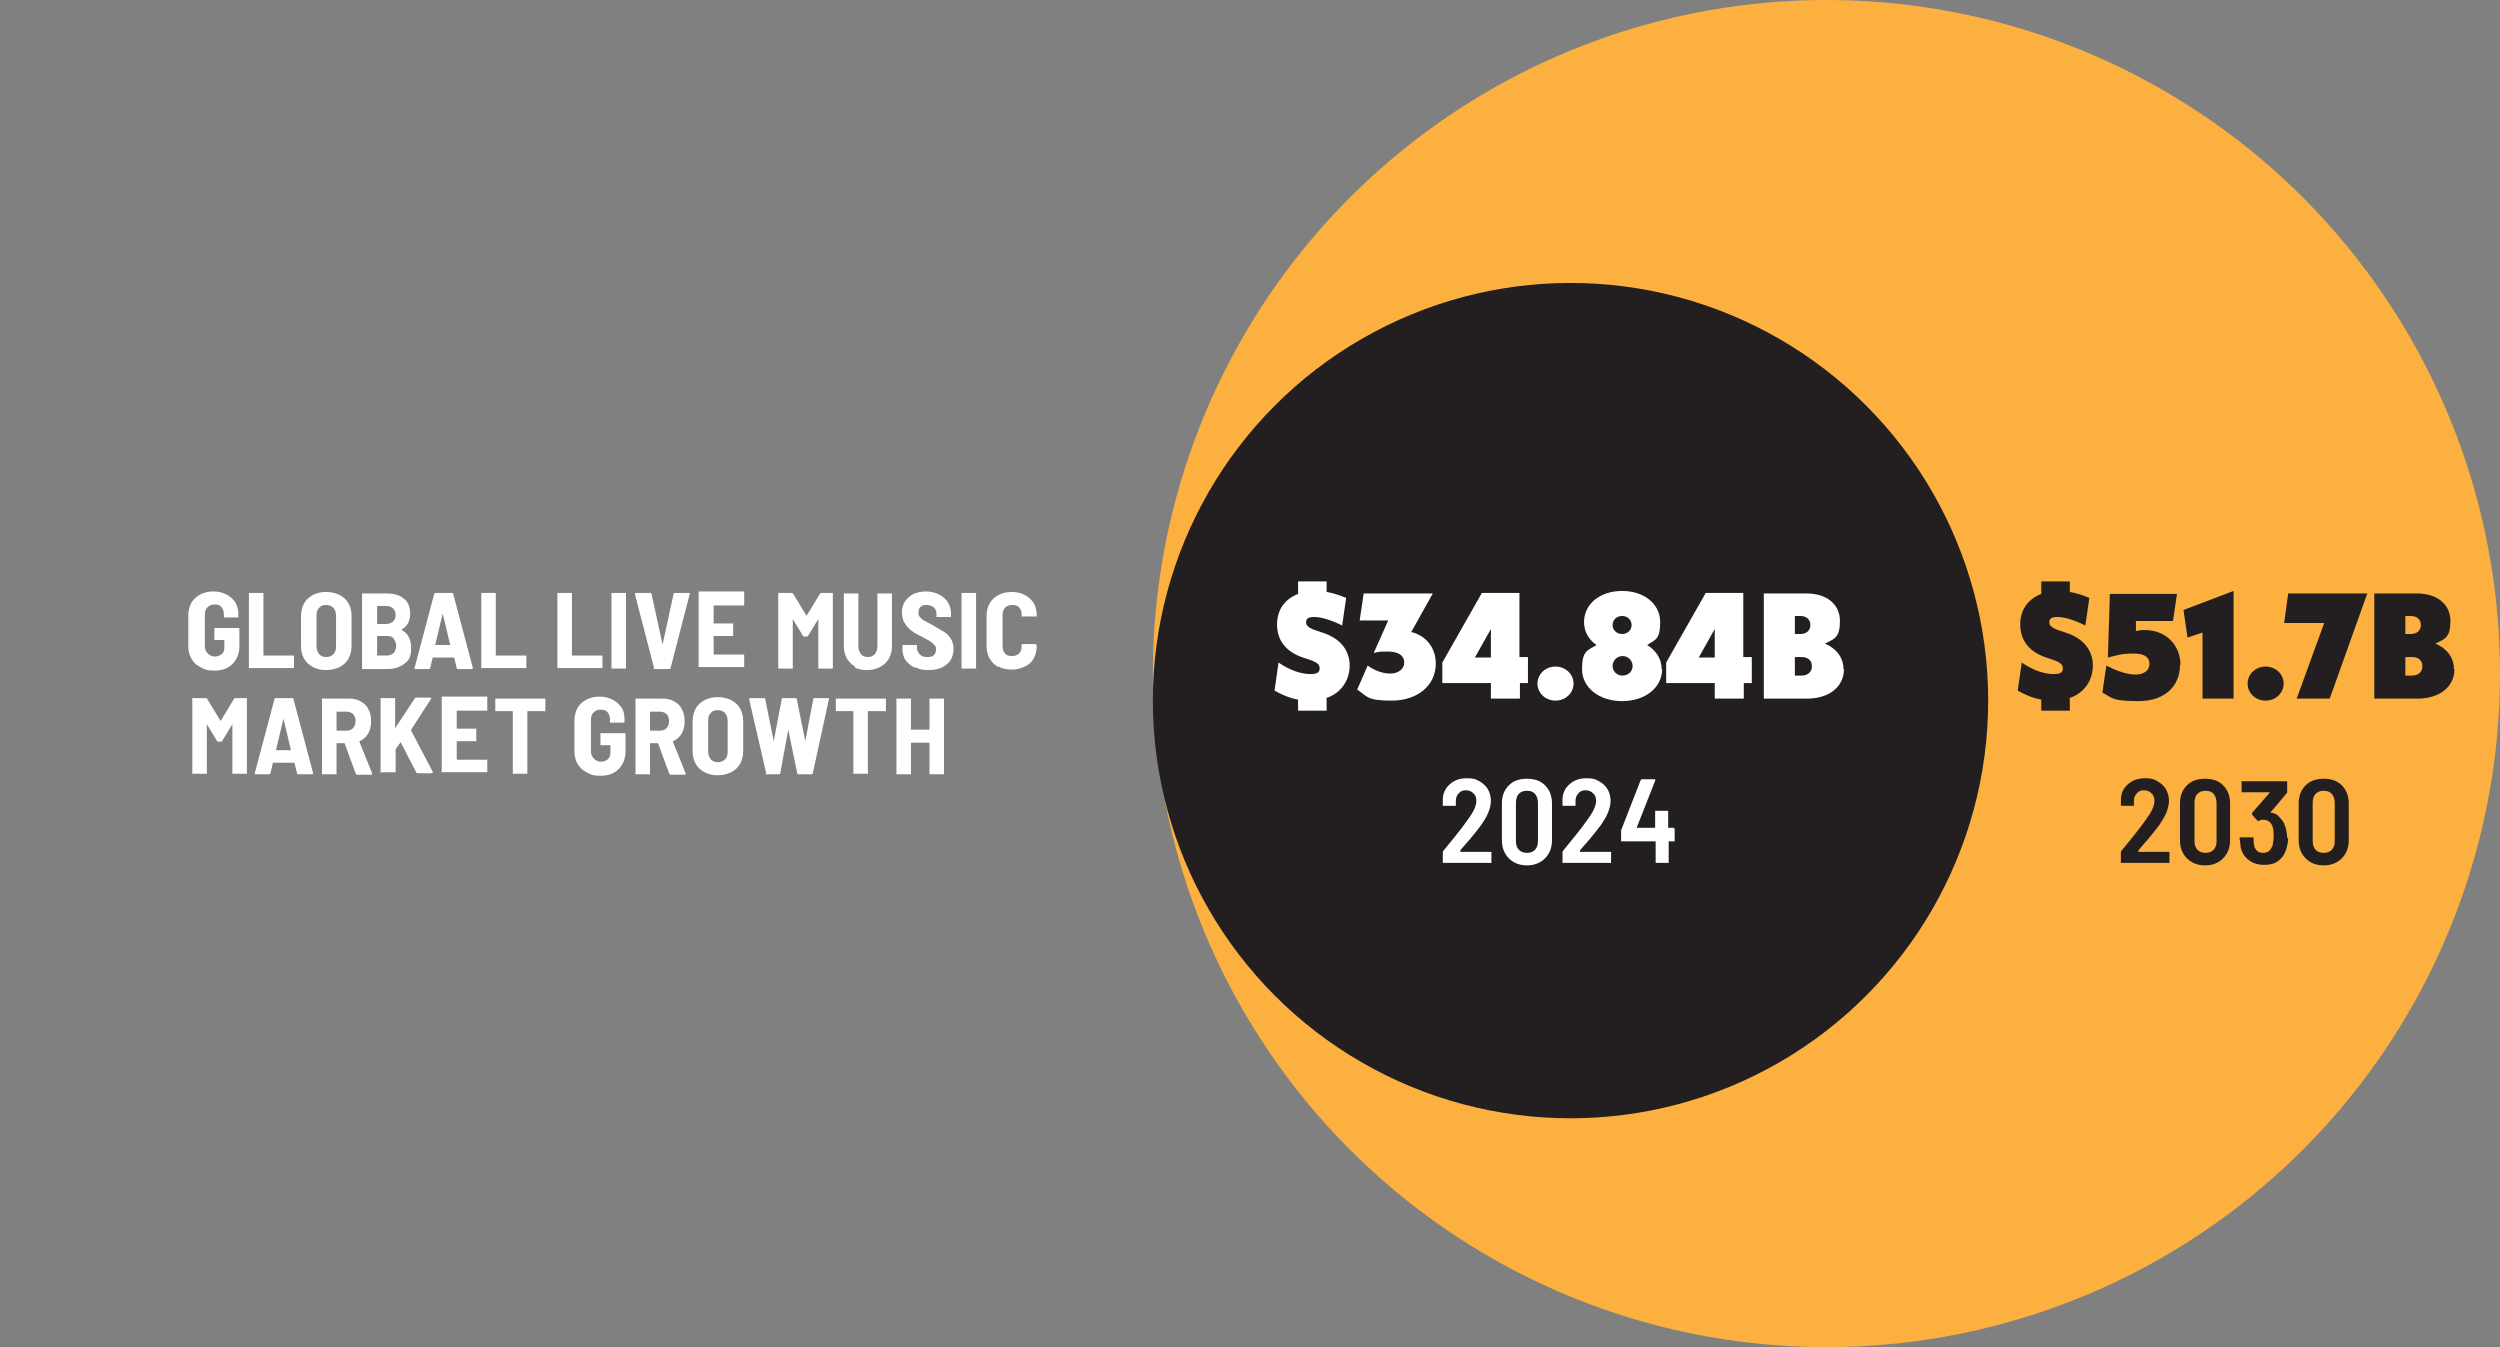 <svg xmlns="http://www.w3.org/2000/svg" id="Layer_1" width="499.2" height="269" viewBox="0 0 499.2 269"><rect x="0" y="0" width="499.2" height="269" fill="#808080" stroke="none"/><defs><style> .cls-1 { fill: #231f20; } .cls-2 { isolation: isolate; } .cls-3 { fill: #fff; } .cls-4 { fill: #fbb040; } </style></defs><circle class="cls-4" cx="364.7" cy="134.5" r="134.5"></circle><circle class="cls-1" cx="313.6" cy="139.9" r="83.4"></circle><g class="cls-2"><g class="cls-2"><g class="cls-2"><path class="cls-3" d="M264.9,139.5v2.4h-5.7v-2.2c-1.7-.3-3.3-1-4.7-1.8l.8-5.6c2.5,1.7,4.7,2.3,6.4,2.3s1.8-.6,1.8-1.2-.3-1.1-2.1-1.7l-1.2-.4c-3.6-1.2-5.2-3.6-5.2-6.6s1.6-5.1,4.2-6.1v-2.5h5.7v2.1c1.2.2,2.5.6,3.9,1.2l-.8,5.5c-2.2-1.1-4.2-1.7-5.6-1.7s-1.6.5-1.6,1.1.5,1.1,2,1.6l1.2.4c4.1,1.3,5.5,4,5.5,6.6s-1.4,5.4-4.7,6.5l.1.1Z"></path></g></g><g class="cls-2"><g class="cls-2"><path class="cls-3" d="M286.7,132.5c0,4.5-3.8,7.4-8.8,7.4s-4.8-.8-6.9-2.2l2.1-4.8c1.2.9,2.9,1.6,4.5,1.6s2.8-.9,2.8-2.2-1-2.2-3.3-2.2-1.8.1-2.8.3l2.9-6.5h-5.7l.8-5.4h13.8l-4.3,7.7c2.9.7,4.9,3.1,4.9,6.3Z"></path></g></g><g class="cls-2"><g class="cls-2"><path class="cls-3" d="M305.2,136.4h-1.7v3.1h-5.8v-3.1h-9.7v-4.1l7.9-13.9h7.5v12.8h1.7v5.1l.1.1ZM297.7,131.3v-5.7l-3.2,5.7h3.2Z"></path></g></g><g class="cls-2"><g class="cls-2"><path class="cls-3" d="M307,136.5c0-1.9,1.6-3.4,3.6-3.4s3.6,1.5,3.6,3.4-1.6,3.4-3.6,3.4-3.6-1.5-3.6-3.4Z"></path><path class="cls-3" d="M331.9,133.6c0,3.7-3.4,6.4-8,6.4s-8-2.7-8-6.4,1.1-3.7,2.9-4.8c-1.6-1.1-2.5-2.7-2.5-4.6,0-3.6,3.2-6.2,7.6-6.2s7.6,2.6,7.6,6.2-1,3.5-2.6,4.6c1.8,1.1,2.9,2.8,2.9,4.8h.1ZM326,133c0-1.1-.9-2-2-2s-2,.9-2,2,.9,1.9,2,1.9,2-.8,2-1.9ZM322,124.8c0,1,.8,1.8,1.9,1.8s1.9-.8,1.9-1.8-.8-1.8-1.9-1.8-1.9.8-1.9,1.8Z"></path><path class="cls-3" d="M349.9,136.4h-1.7v3.1h-5.8v-3.1h-9.7v-4.1l7.9-13.9h7.5v12.8h1.7v5.1l.1.1ZM342.4,131.3v-5.7l-3.2,5.7h3.2Z"></path><path class="cls-3" d="M368.2,133.6c0,3.5-2.9,5.9-7.4,5.9h-8.6v-21h8.5c4.1,0,6.7,2.2,6.7,5.5s-1.1,3.6-3,4.5c2.3,1,3.7,2.8,3.7,5.1h.1ZM358.4,123.1v3.5h1.1c1.2,0,2-.7,2-1.8s-.8-1.8-2-1.8h-1.1v.1ZM361.8,133c0-1.1-.8-1.8-2-1.8h-1.4v3.7h1.4c1.2,0,2-.8,2-1.8v-.1Z"></path></g></g><g class="cls-2"><g class="cls-2"><path class="cls-3" d="M291.6,170.1h6.2c.1,0,0,.1,0,.2v2c0,.1-.1,0-.2,0h-9.5v-2c0-.1,0-.2.1-.4,1.7-2.1,3.4-4.1,4.8-6.1,1.2-1.6,1.8-2.9,1.8-3.8s-.2-1.2-.6-1.6-.9-.6-1.5-.6-1.1.2-1.4.6c-.4.4-.6.9-.6,1.5v1h-2.6v-1.2c0-1.3.5-2.3,1.4-3.1s2-1.2,3.4-1.2,1.8.2,2.5.6c.7.4,1.3.9,1.7,1.6.4.7.6,1.5.6,2.3s-.2,1.5-.5,2.3-.8,1.6-1.4,2.5c-.6.8-1.6,2.1-3,3.7-.3.3-.7.8-1.2,1.4h0v.3Z"></path><path class="cls-3" d="M301.3,171.4c-.9-.9-1.4-2.1-1.4-3.6v-7.4c0-1.5.5-2.7,1.4-3.6.9-.9,2.1-1.3,3.6-1.3s2.7.4,3.6,1.3c.9.9,1.4,2.1,1.4,3.6v7.4c0,1.5-.5,2.7-1.4,3.6s-2.1,1.4-3.6,1.4-2.7-.5-3.6-1.4ZM306.5,169.7c.4-.4.6-1,.6-1.7v-7.7c0-.7-.2-1.3-.6-1.8-.4-.4-.9-.6-1.6-.6s-1.2.2-1.6.6c-.4.4-.6,1-.6,1.8v7.7c0,.7.2,1.3.6,1.7s.9.6,1.6.6,1.2-.2,1.6-.6Z"></path><path class="cls-3" d="M315.5,170.1h6.2c.1,0,0,.1,0,.2v2c0,.1-.1,0-.2,0h-9.5v-2c0-.1,0-.2.1-.4,1.7-2.1,3.4-4.1,4.8-6.1,1.2-1.6,1.8-2.9,1.8-3.8s-.2-1.2-.6-1.6-.9-.6-1.5-.6-1.1.2-1.4.6c-.4.4-.6.9-.6,1.5v1h-2.6v-1.2c0-1.3.5-2.3,1.4-3.1s2-1.2,3.4-1.2,1.8.2,2.5.6c.7.4,1.3.9,1.7,1.6.4.7.6,1.5.6,2.3s-.2,1.5-.5,2.3-.8,1.6-1.4,2.5c-.6.8-1.6,2.1-3,3.7-.3.3-.7.8-1.2,1.4h0v.3Z"></path><path class="cls-3" d="M334.4,165.7v2.3h-1.1s-.1,0-.1.1v4.2h-2.6v-4.2s0-.1-.1-.1h-6.8v-2.2l3.9-10c0-.1.2-.2.3-.2h2.4c.2,0,.3.1.2.3l-3.7,9.4h3.6s.1,0,.1-.1v-3.3h2.6v3.3s0,.1.1.1h1.1l.1.4Z"></path></g></g></g><g class="cls-2"><g class="cls-2"><g class="cls-2"><path class="cls-1" d="M413.3,139.5v2.4h-5.7v-2.2c-1.7-.3-3.3-1-4.7-1.8l.8-5.6c2.5,1.7,4.7,2.3,6.4,2.3s1.8-.6,1.8-1.2-.3-1.1-2.1-1.7l-1.2-.4c-3.6-1.2-5.2-3.6-5.2-6.6s1.6-5.1,4.2-6.1v-2.5h5.7v2.1c1.2.2,2.5.6,3.9,1.2l-.8,5.5c-2.2-1.1-4.2-1.7-5.6-1.7s-1.6.5-1.6,1.1.5,1.1,2,1.6l1.2.4c4.1,1.3,5.5,4,5.5,6.6s-1.4,5.4-4.7,6.5l.1.1Z"></path></g></g><g class="cls-2"><g class="cls-2"><path class="cls-1" d="M435.3,132.8c0,4-2.8,7.2-8.3,7.2s-5.2-.7-7.2-1.7l.8-5.4c1.5.8,3.9,1.8,5.8,1.8s2.8-1,2.8-2.1-.6-2.1-3.1-2.1-3.2.3-5.2.8l.4-12.7h13.4l-.8,5.4h-7.4v2c.5-.1,1.1-.2,1.7-.2,4.3,0,7.2,3,7.2,7h-.1Z"></path></g></g><g class="cls-2"><g class="cls-2"><path class="cls-1" d="M446,117.9v21.6h-6.2v-13.2l-3,1-.8-5.5,10-3.8v-.1Z"></path></g></g><g class="cls-2"><g class="cls-2"><path class="cls-1" d="M448.8,136.5c0-1.9,1.6-3.4,3.6-3.4s3.6,1.5,3.6,3.4-1.6,3.4-3.6,3.4-3.6-1.5-3.6-3.4Z"></path></g></g><g class="cls-2"><g class="cls-2"><path class="cls-1" d="M472.7,118.5l-7.5,21h-6.6l5.5-15.1h-8l.8-5.9h15.8Z"></path><path class="cls-1" d="M490.1,133.6c0,3.5-2.9,5.9-7.4,5.9h-8.6v-21h8.5c4.1,0,6.7,2.2,6.7,5.5s-1.1,3.6-3,4.5c2.3,1,3.7,2.8,3.7,5.1h.1ZM480.3,123.1v3.5h1.1c1.2,0,2-.7,2-1.8s-.8-1.8-2-1.8h-1.1v.1ZM483.7,133c0-1.1-.8-1.8-2-1.8h-1.4v3.7h1.4c1.2,0,2-.8,2-1.8v-.1Z"></path></g></g><g class="cls-2"><g class="cls-2"><path class="cls-1" d="M427,170.1h6.2v2.2h-9.7c-.1,0,0-.1,0-.2v-1.8c0-.1,0-.2.1-.4,1.7-2.1,3.4-4.1,4.8-6.1,1.2-1.6,1.8-2.9,1.8-3.8s-.2-1.2-.6-1.6c-.4-.4-.9-.6-1.5-.6s-1.1.2-1.4.6c-.4.4-.6.9-.6,1.5v1c0,.1-.1,0-.2,0h-2.4v-1.2c0-1.3.5-2.3,1.4-3.1s2-1.2,3.4-1.2,1.8.2,2.5.6c.7.4,1.3.9,1.7,1.6.4.7.6,1.5.6,2.3s-.2,1.5-.5,2.3-.8,1.6-1.4,2.5c-.6.8-1.6,2.1-3,3.7-.3.3-.7.8-1.2,1.4h0v.3Z"></path><path class="cls-1" d="M436.7,171.4c-.9-.9-1.4-2.1-1.4-3.6v-7.4c0-1.5.5-2.7,1.4-3.6.9-.9,2.1-1.3,3.6-1.3s2.7.4,3.6,1.3c.9.9,1.4,2.1,1.4,3.6v7.4c0,1.5-.5,2.7-1.4,3.6s-2.1,1.4-3.6,1.4-2.7-.5-3.6-1.4ZM442,169.7c.4-.4.6-1,.6-1.7v-7.7c0-.7-.2-1.3-.6-1.8-.4-.4-.9-.6-1.6-.6s-1.2.2-1.6.6c-.4.4-.6,1-.6,1.8v7.7c0,.7.2,1.3.6,1.7s.9.6,1.6.6,1.2-.2,1.6-.6Z"></path><path class="cls-1" d="M456.9,167.2c0,1-.2,1.9-.5,2.7-.3.9-.9,1.6-1.6,2.1s-1.6.7-2.7.7-2.3-.3-3.1-1c-.8-.6-1.4-1.5-1.6-2.6,0-.5-.1-1-.2-1.6,0-.2,0-.3.3-.3h2.2c.2,0,.3,0,.3.3,0,.4,0,.8.1,1.2,0,.5.3.9.6,1.2.3.3.8.4,1.2.4s.9-.1,1.2-.4.5-.6.7-1.1c.1-.6.2-1.2.2-1.8s0-1.4-.2-1.9c-.3-.9-.9-1.4-1.8-1.4s-.5,0-.8.2h-.4l-1.1-1.2v-.4l3.5-4v-.1h-5.6v-2.2c0-.1.1,0,.2,0h8.9v2.1c0,.1,0,.3-.1.3l-3.2,3.8v.1c.7,0,1.3.3,1.7.8s.9.9,1.1,1.6c.3.8.5,1.7.5,2.7l.2-.2Z"></path><path class="cls-1" d="M460.4,171.4c-.9-.9-1.4-2.1-1.4-3.6v-7.4c0-1.5.5-2.7,1.4-3.6.9-.9,2.1-1.3,3.6-1.3s2.7.4,3.6,1.3c.9.9,1.4,2.1,1.4,3.6v7.4c0,1.5-.5,2.7-1.4,3.6s-2.1,1.4-3.6,1.4-2.7-.5-3.6-1.4ZM465.6,169.7c.4-.4.6-1,.6-1.7v-7.7c0-.7-.2-1.3-.6-1.8-.4-.4-.9-.6-1.6-.6s-1.2.2-1.6.6c-.4.4-.6,1-.6,1.8v7.7c0,.7.2,1.3.6,1.7s.9.6,1.6.6,1.2-.2,1.6-.6Z"></path></g></g></g><g><path class="cls-3" d="M40,133.2c-.8-.4-1.3-.9-1.8-1.7-.4-.7-.6-1.5-.6-2.5v-6.1c0-.9.2-1.8.6-2.5.4-.7,1-1.3,1.8-1.7.8-.4,1.6-.6,2.6-.6s1.8.2,2.6.6,1.3.9,1.8,1.6c.4.7.6,1.5.6,2.3v.7c0,.1-.1,0-.2,0h-2.7v-.7c0-.6-.2-1-.5-1.4s-.8-.5-1.4-.5-1,.2-1.4.6-.5.9-.5,1.5v6.2c0,.6.2,1.1.6,1.5.4.4.9.6,1.4.6s1-.2,1.4-.5.5-.8.5-1.4v-1.3s0-.1-.1-.1h-1.9v-2.4h5v3.7c0,1.4-.5,2.6-1.4,3.5s-2.1,1.3-3.6,1.3-1.9-.2-2.6-.6h0l-.2-.1Z"></path><path class="cls-3" d="M49.7,133.5v-15.1h2.9v12.4s0,.1.1.1h6v2.5h-9.1l.1.1Z"></path><path class="cls-3" d="M62.5,133.2c-.8-.4-1.4-1-1.8-1.7-.4-.7-.6-1.6-.6-2.6v-5.8c0-1,.2-1.8.6-2.6.4-.7,1-1.3,1.8-1.7.8-.4,1.6-.6,2.6-.6s1.9.2,2.7.6c.8.4,1.4,1,1.8,1.7s.6,1.6.6,2.6v5.8c0,1-.2,1.8-.6,2.6-.4.7-1,1.3-1.8,1.7s-1.7.6-2.7.6-1.9-.2-2.6-.6ZM66.6,130.6c.4-.4.5-.9.5-1.6v-6c0-.7-.2-1.2-.5-1.6-.4-.4-.8-.6-1.5-.6s-1.1.2-1.4.6c-.4.4-.5.9-.5,1.6v6c0,.6.2,1.2.5,1.6.4.4.8.6,1.4.6s1.1-.2,1.5-.6Z"></path><path class="cls-3" d="M80.8,132.5c-.9.7-2,1.1-3.4,1.1h-5.1v-15.1h4.7c1.6,0,2.8.3,3.6,1,.9.7,1.3,1.7,1.3,3.1s-.6,2.5-1.7,3.1v.1c1.3.7,1.9,1.9,1.9,3.6s-.4,2.4-1.3,3.1h0ZM75.3,121.1v3.4s0,.1.1.1h1.7c.6,0,1-.2,1.4-.5.3-.3.5-.8.5-1.3s-.2-1-.5-1.3-.8-.5-1.4-.5h-1.7s-.1,0-.1.1h0ZM78.6,130.4c.3-.3.5-.8.5-1.4s-.2-1.1-.5-1.5-.8-.5-1.4-.5h-1.8s-.1,0-.1.1v3.7s0,.1.1.1h1.8c.6,0,1-.2,1.4-.5h0Z"></path><path class="cls-3" d="M91.2,133.4l-.5-2.1h-4.3l-.5,2.1c0,.1-.1.2-.3.2h-2.6c-.2,0-.3,0-.2-.3l3.9-14.7c0-.1.1-.2.3-.2h3.2c.2,0,.3,0,.3.2l3.9,14.7h0c0,.2,0,.3-.2.3h-2.7c-.2,0-.3,0-.3-.2h0ZM87,128.8h2.9l-1.5-6.3h0l-1.5,6.3h.1Z"></path><path class="cls-3" d="M96.1,133.5v-15.1h2.9v12.4s0,.1.1.1h6v2.5h-9.1l.1.1Z"></path><path class="cls-3" d="M111.3,133.5v-15.1h2.9v12.4s0,.1.1.1h6v2.5h-9.1l.1.1Z"></path><path class="cls-3" d="M122.1,133.5v-15.1h2.9v15.1h-2.9Z"></path><path class="cls-3" d="M130.6,133.4l-3.8-14.7h0c0-.2,0-.3.2-.3h2.8c.2,0,.3,0,.3.2l2.2,10.1h0l2.2-10.1c0-.2.1-.2.3-.2h2.7c.2,0,.3,0,.2.3l-3.8,14.7c0,.1-.1.2-.3.2h-2.8c-.2,0-.3,0-.3-.2h.1Z"></path><path class="cls-3" d="M148.6,120.9h-6s-.1,0-.1.1v3.4s0,.1.1.1h3.8c.1,0,0,.1,0,.2v2.3c0,.1-.1,0-.2,0h-3.6s-.1,0-.1.1v3.5s0,.1.1.1h6v2.5h-9.1v-15.1h9.1v2.5h0v.3Z"></path><path class="cls-3" d="M163.6,118.4h2.7v15.1h-2.9v-9.9h0l-2,3.3c0,.1-.2.2-.3.2h-.5c-.1,0-.2,0-.3-.2l-2-3.3h0v9.9h-2.9v-15.1h2.7c.1,0,.2,0,.3.2l2.6,4.3h.1l2.6-4.3c0-.1.2-.2.3-.2h-.4Z"></path><path class="cls-3" d="M170.9,133.2c-.8-.4-1.3-1-1.8-1.7-.4-.7-.6-1.6-.6-2.5v-10.5h2.9v10.6c0,.6.2,1.1.5,1.5s.8.6,1.4.6,1-.2,1.4-.6c.3-.4.5-.9.5-1.5v-10.6h2.9v10.5c0,1-.2,1.8-.6,2.5-.4.7-1,1.3-1.8,1.7s-1.6.6-2.6.6-1.9-.2-2.6-.6h.4Z"></path><path class="cls-3" d="M182.6,133.3c-.8-.4-1.3-.9-1.8-1.5-.4-.6-.6-1.4-.6-2.2v-.8c0-.1.1,0,.2,0h2.7v.6c0,.5.2.9.6,1.3s.9.5,1.5.5,1-.1,1.3-.4c.3-.3.4-.7.4-1.1s0-.6-.3-.9-.5-.5-.8-.7-.9-.5-1.6-.9c-.9-.4-1.6-.8-2.1-1.2-.6-.4-1-.9-1.4-1.5s-.6-1.3-.6-2.2.2-1.6.6-2.2c.4-.6,1-1.1,1.7-1.5.7-.3,1.6-.5,2.5-.5s1.8.2,2.6.6,1.3.9,1.8,1.6c.4.7.6,1.4.6,2.3v.6c0,.1-.1,0-.2,0h-2.7c-.1,0,0-.1,0-.2v-.4c0-.5-.2-1-.5-1.3-.4-.3-.9-.5-1.5-.5s-.9.1-1.2.4-.4.6-.4,1.1,0,.6.3.9c.2.2.4.5.8.7.4.2.9.5,1.7.9l.5.3c.8.5,1.5.9,2,1.2.5.3.9.8,1.2,1.3.3.5.5,1.2.5,1.9,0,1.3-.4,2.4-1.3,3.1-.9.8-2.1,1.2-3.6,1.2s-1.9-.2-2.6-.5h-.3Z"></path><path class="cls-3" d="M192,133.5v-15.1h2.9v15.1h-2.9Z"></path><path class="cls-3" d="M199.4,133.2c-.8-.4-1.3-.9-1.8-1.7-.4-.7-.6-1.6-.6-2.5v-6c0-.9.2-1.8.6-2.5.4-.7,1-1.3,1.8-1.7.8-.4,1.6-.6,2.6-.6s1.9.2,2.6.6c.8.4,1.3.9,1.8,1.6.4.7.6,1.5.6,2.4h0v.3h-2.7c-.2.1-.3,0-.3-.1v-.3c0-.6-.2-1.1-.5-1.4-.3-.4-.8-.5-1.4-.5s-1,.2-1.4.5c-.3.4-.5.8-.5,1.4v6.4c0,.6.2,1.1.5,1.4.3.4.8.5,1.4.5s1-.2,1.4-.5c.3-.4.5-.8.5-1.4v-.3q0-.2.3-.2h2.5c0,.1.1.1.2.2v.2h0c0,1-.2,1.8-.6,2.5-.4.7-1,1.3-1.8,1.6-.8.4-1.6.6-2.6.6s-1.9-.2-2.6-.6v.1Z"></path><path class="cls-3" d="M46.6,139.4h2.7c.1,0,0,.1,0,.2v14.9c0,.1-.1,0-.2,0h-2.7c-.1,0,0-.1,0-.2v-9.7h0l-2,3.3c0,.1-.2.2-.3.2h-.5c-.1,0-.2,0-.3-.2l-2-3.3h0v9.9c0,.1-.1,0-.2,0h-2.7c-.1,0,0-.1,0-.2v-14.9c0-.1.1,0,.2,0h2.5c.1,0,.2,0,.3.2l2.6,4.3h.1l2.6-4.3c0-.1.2-.2.3-.2h-.4Z"></path><path class="cls-3" d="M59.3,154.4l-.5-2.1h-4.3l-.5,2.1c0,.1-.1.2-.3.2h-2.6c-.2,0-.3,0-.2-.3l3.9-14.7c0-.1.1-.2.3-.2h3.2c.2,0,.3,0,.3.2l3.9,14.7h0c0,.2,0,.3-.2.3h-2.7c-.2,0-.3,0-.3-.2h0ZM55.2,149.8h2.9l-1.5-6.3h0l-1.5,6.3h.1Z"></path><path class="cls-3" d="M71,154.4l-2.2-6h-1.5s-.1,0-.1.1v6.1c0,.1-.1,0-.2,0h-2.7c-.1,0,0-.1,0-.2v-14.9c0-.1.1,0,.2,0h5.3c.9,0,1.6.2,2.3.6.7.4,1.2.9,1.5,1.6.4.7.5,1.5.5,2.4s-.2,1.7-.6,2.4-1,1.2-1.7,1.5v.2l2.5,6.2v.1c0,.1,0,.2-.2.2h-2.7c-.2,0-.3,0-.3-.2h0l-.1-.1ZM67.2,142.1v3.7s0,.1.1.1h1.9c.5,0,1-.2,1.3-.5.3-.4.5-.8.5-1.4s-.2-1.1-.5-1.4-.8-.5-1.3-.5h-1.9s-.1,0-.1.1h0v-.1Z"></path><path class="cls-3" d="M76,154.5v-15.1c0-.1.1,0,.2,0h2.7c.1,0,0,.1,0,.2v5.8h0l3.9-5.9c0-.1.2-.2.3-.2h3v.2l-4,6.2v.2l4.3,8.2v.1c0,.1,0,.2-.2.2h-2.8c-.1,0-.2,0-.3-.2l-3.1-6h0l-1,1.4v4.6c0,.1-.1,0-.2,0h-2.7l-.1.3Z"></path><path class="cls-3" d="M97.3,141.9h-6s-.1,0-.1.1v3.4s0,.1.1.1h3.8c.1,0,0,.1,0,.2v2.3c0,.1-.1,0-.2,0h-3.6s-.1,0-.1.1v3.5s0,.1.1.1h6v2.5h-9.1c-.1,0,0-.1,0-.2v-14.9c0-.1.1,0,.2,0h8.9v2.5h0v.3Z"></path><path class="cls-3" d="M108.9,139.5v2.5c0,.1-.1,0-.2,0h-3.3s-.1,0-.1.1v12.4c0,.1-.1,0-.2,0h-2.7c-.1,0,0-.1,0-.2v-12.2s0-.1-.1-.1h-3.4v-2.5h10.2-.2Z"></path><path class="cls-3" d="M117.1,154.2c-.8-.4-1.3-.9-1.8-1.7-.4-.7-.6-1.5-.6-2.5v-6.1c0-.9.2-1.8.6-2.5s1-1.3,1.8-1.7,1.6-.6,2.6-.6,1.8.2,2.6.6c.8.4,1.3.9,1.8,1.6s.6,1.5.6,2.3v.7h-2.9c-.1,0,0-.1,0-.2v-.5c0-.6-.2-1-.5-1.4s-.8-.5-1.4-.5-1,.2-1.4.6c-.4.4-.5.9-.5,1.5v6.2c0,.6.2,1.1.6,1.5s.9.6,1.4.6,1-.2,1.4-.5c.3-.3.5-.8.5-1.4v-1.3s0-.1-.1-.1h-1.9v-2.4h5v3.7c0,1.4-.5,2.6-1.4,3.5s-2.1,1.3-3.6,1.3-1.9-.2-2.6-.6h0l-.2-.1Z"></path><path class="cls-3" d="M133.6,154.4l-2.2-6h-1.5s-.1,0-.1.1v6.1c0,.1-.1,0-.2,0h-2.7c-.1,0,0-.1,0-.2v-14.9c0-.1.1,0,.2,0h5.3c.9,0,1.6.2,2.3.6.7.4,1.2.9,1.5,1.6.4.7.5,1.5.5,2.4s-.2,1.7-.6,2.4c-.4.7-1,1.2-1.7,1.5v.2l2.5,6.2v.1c0,.1,0,.2-.2.2h-2.7c-.2,0-.3,0-.3-.2h0l-.1-.1ZM129.8,142.1v3.7s0,.1.1.1h1.9c.5,0,1-.2,1.3-.5.3-.4.5-.8.5-1.4s-.2-1.1-.5-1.4-.8-.5-1.3-.5h-1.9s-.1,0-.1.1h0v-.1Z"></path><path class="cls-3" d="M140.7,154.2c-.8-.4-1.4-1-1.8-1.7-.4-.7-.6-1.6-.6-2.6v-5.8c0-1,.2-1.8.6-2.6.4-.7,1-1.3,1.8-1.7s1.6-.6,2.6-.6,1.9.2,2.7.6c.8.4,1.4,1,1.8,1.7.4.7.6,1.6.6,2.6v5.8c0,1-.2,1.8-.6,2.6-.4.7-1,1.3-1.8,1.7s-1.7.6-2.7.6-1.9-.2-2.6-.6ZM144.8,151.6c.4-.4.5-.9.5-1.6v-6c0-.7-.2-1.2-.5-1.6-.4-.4-.8-.6-1.5-.6s-1.1.2-1.4.6c-.4.4-.5.9-.5,1.6v6c0,.6.2,1.2.5,1.6.4.4.8.6,1.4.6s1.1-.2,1.5-.6Z"></path><path class="cls-3" d="M153,154.4l-3.4-14.7h0c0-.2,0-.3.2-.3h2.7c.2,0,.3,0,.3.2l1.7,8.4h0l1.6-8.4c0-.2.1-.2.3-.2h2.4c.2,0,.3,0,.3.2l1.7,8.4h0l1.6-8.4c0-.2.1-.2.3-.2h2.6c.2,0,.3,0,.2.3l-3.2,14.7c0,.2-.1.2-.3.2h-2.5c-.2,0-.3,0-.3-.2l-1.8-8.7h0l-1.6,8.7c0,.2-.1.2-.3.2h-2.4c-.1,0-.2,0-.3-.2h.2Z"></path><path class="cls-3" d="M176.9,139.5v2.5c0,.1-.1,0-.2,0h-3.3s-.1,0-.1.1v12.4c0,.1-.1,0-.2,0h-2.7c-.1,0,0-.1,0-.2v-12.2s0-.1-.1-.1h-3.4v-2.5h10.2-.2Z"></path><path class="cls-3" d="M185.6,139.5h2.9v15.1h-2.9v-6.2s0-.1-.1-.1h-3.5s-.1,0-.1.1v6.2c0,.1-.1,0-.2,0h-2.7c-.1,0,0-.1,0-.2v-14.9c0-.1.1,0,.2,0h2.7c.1,0,0,.1,0,.2v5.9s0,.1.1.1h3.5s.1,0,.1-.1v-6.1Z"></path></g></svg>